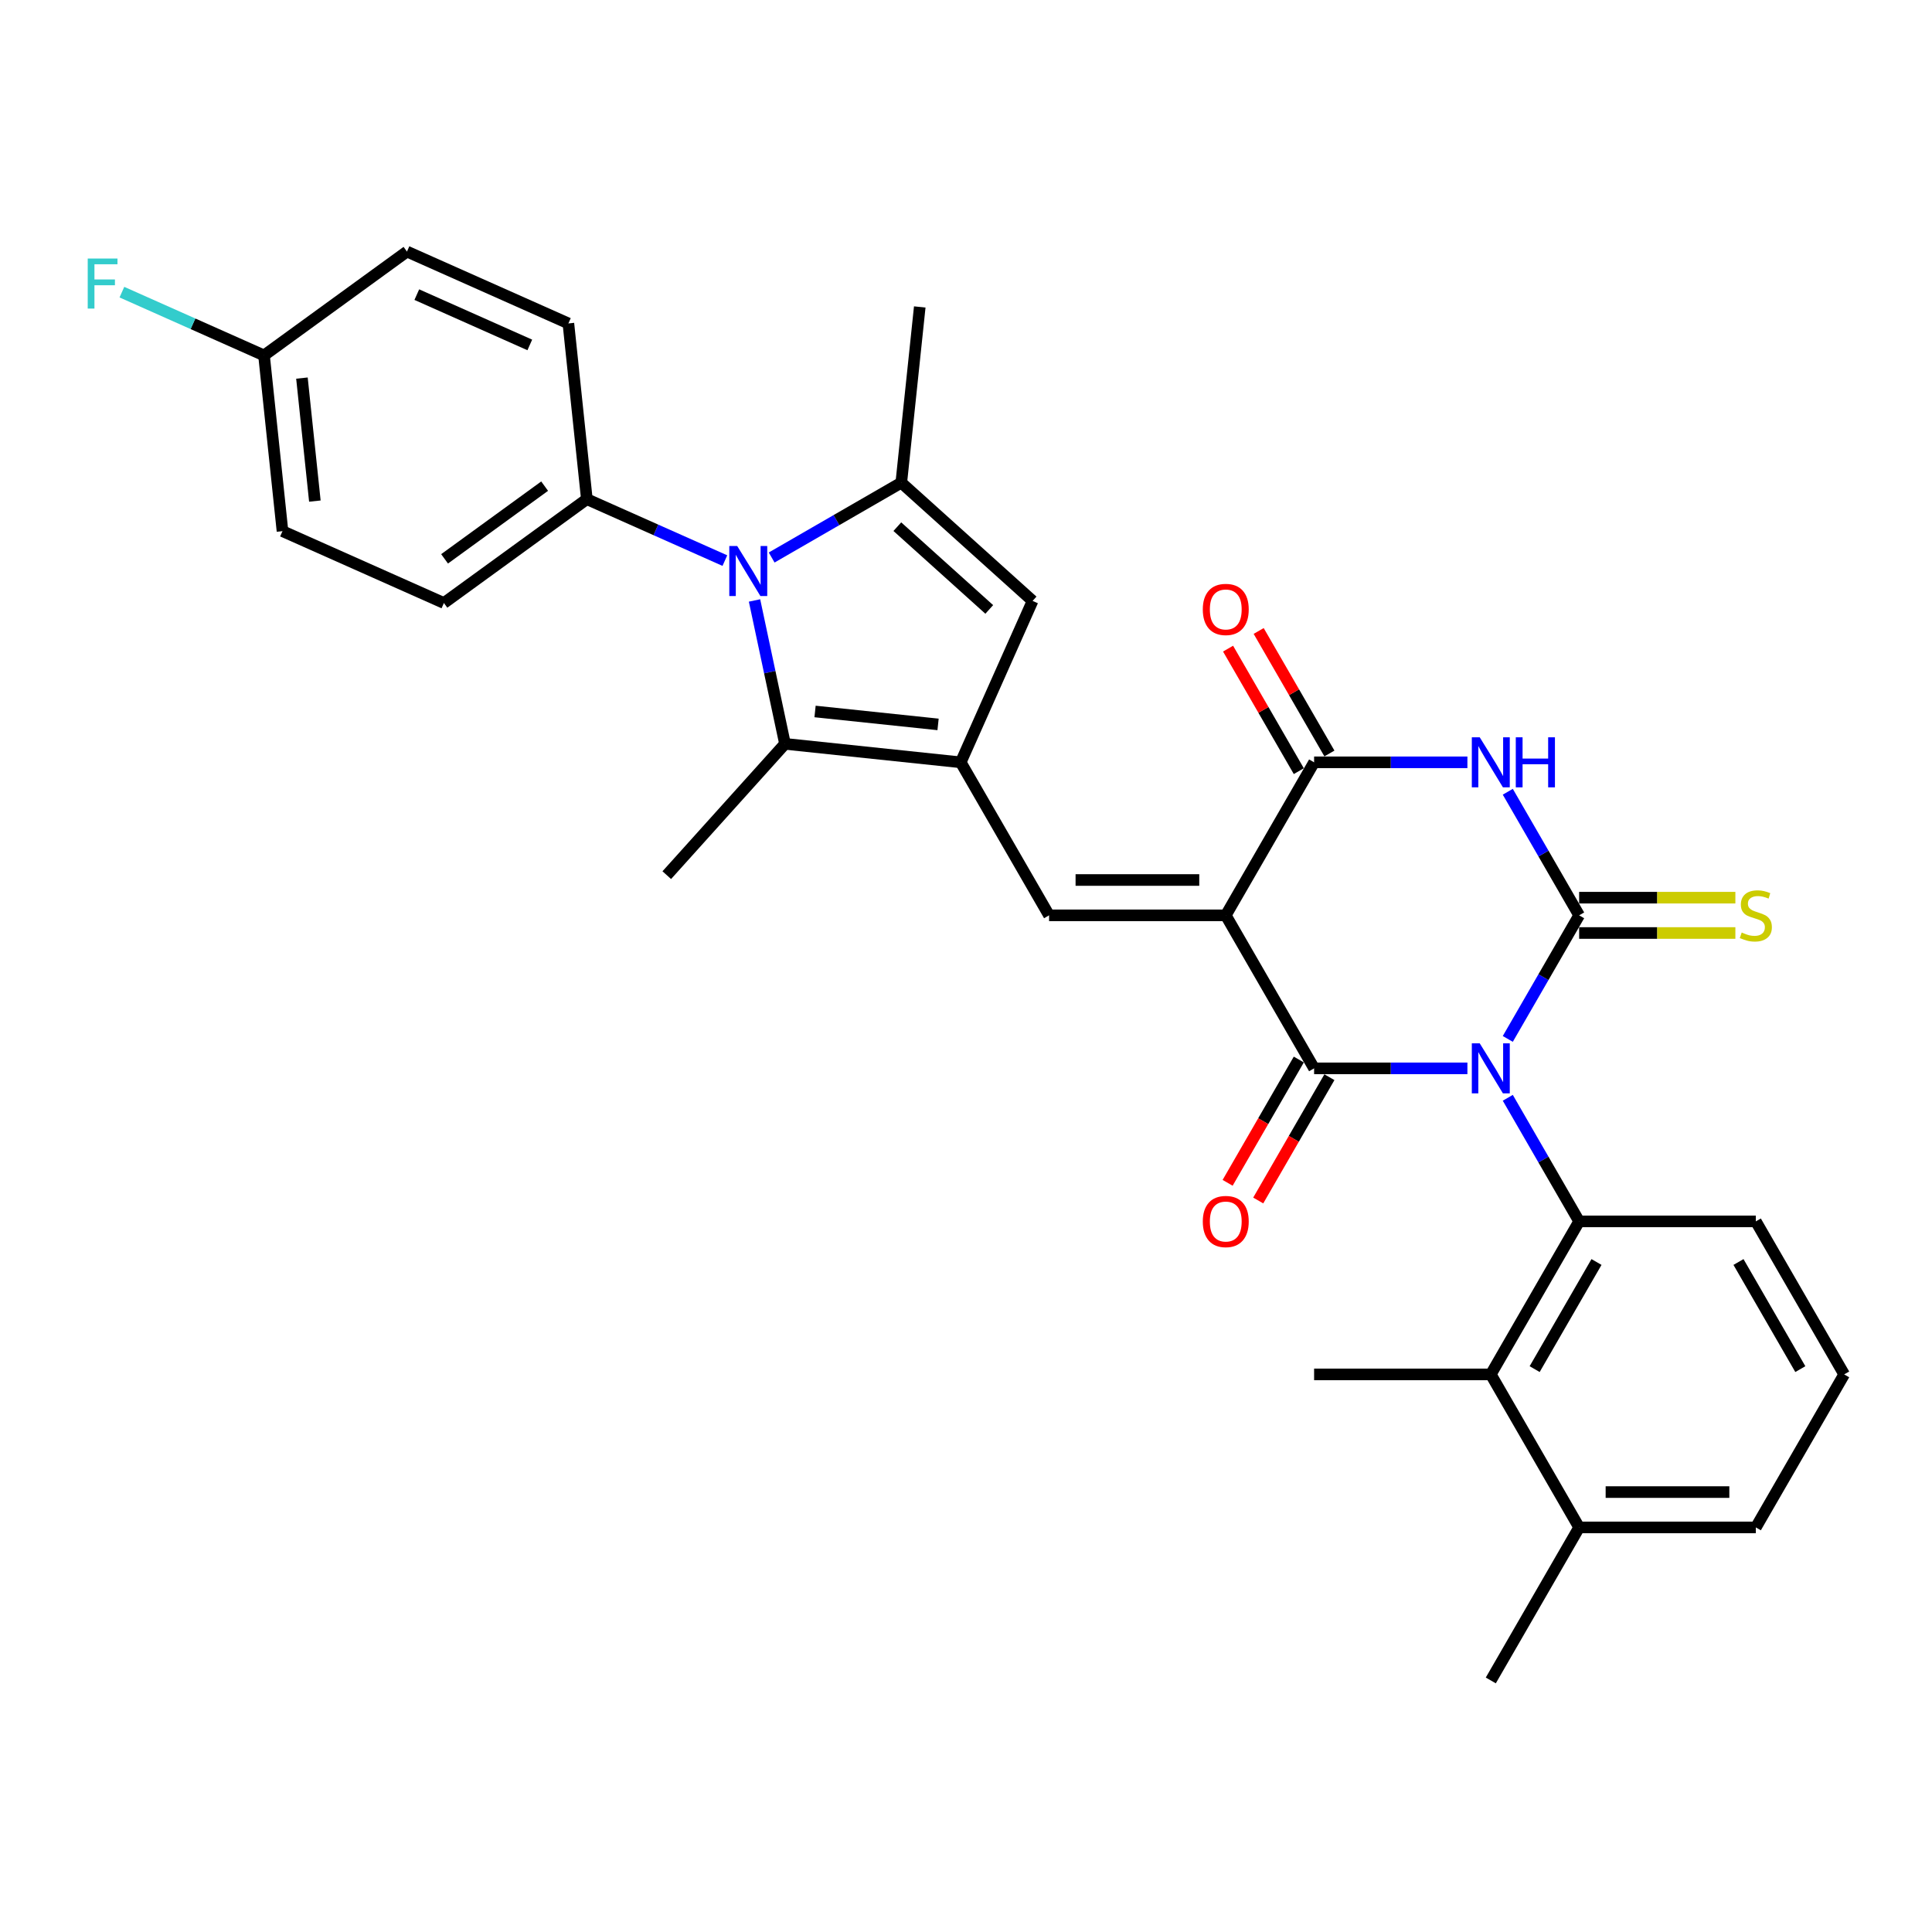 <?xml version='1.0' encoding='iso-8859-1'?>
<svg version='1.1' baseProfile='full'
              xmlns='http://www.w3.org/2000/svg'
                      xmlns:rdkit='http://www.rdkit.org/xml'
                      xmlns:xlink='http://www.w3.org/1999/xlink'
                  xml:space='preserve'
width='1000px' height='1000px' viewBox='0 0 1000 1000'>
<!-- END OF HEADER -->
<rect style='opacity:1.0;fill:#FFFFFF;stroke:none' width='1000' height='1000' x='0' y='0'> </rect>
<path class='bond-1' d='M 780.432,537.744 L 798.898,505.761' style='fill:none;fill-rule:evenodd;stroke:#0000FF;stroke-width:6px;stroke-linecap:butt;stroke-linejoin:miter;stroke-opacity:1' />
<path class='bond-1' d='M 798.898,505.761 L 817.363,473.778' style='fill:none;fill-rule:evenodd;stroke:#000000;stroke-width:6px;stroke-linecap:butt;stroke-linejoin:miter;stroke-opacity:1' />
<path class='bond-2' d='M 759.527,552.981 L 719.854,552.981' style='fill:none;fill-rule:evenodd;stroke:#0000FF;stroke-width:6px;stroke-linecap:butt;stroke-linejoin:miter;stroke-opacity:1' />
<path class='bond-2' d='M 719.854,552.981 L 680.18,552.981' style='fill:none;fill-rule:evenodd;stroke:#000000;stroke-width:6px;stroke-linecap:butt;stroke-linejoin:miter;stroke-opacity:1' />
<path class='bond-8' d='M 780.432,568.217 L 798.898,600.2' style='fill:none;fill-rule:evenodd;stroke:#0000FF;stroke-width:6px;stroke-linecap:butt;stroke-linejoin:miter;stroke-opacity:1' />
<path class='bond-8' d='M 798.898,600.2 L 817.363,632.183' style='fill:none;fill-rule:evenodd;stroke:#000000;stroke-width:6px;stroke-linecap:butt;stroke-linejoin:miter;stroke-opacity:1' />
<path class='bond-0' d='M 634.453,473.778 L 680.18,552.981' style='fill:none;fill-rule:evenodd;stroke:#000000;stroke-width:6px;stroke-linecap:butt;stroke-linejoin:miter;stroke-opacity:1' />
<path class='bond-4' d='M 634.453,473.778 L 680.18,394.576' style='fill:none;fill-rule:evenodd;stroke:#000000;stroke-width:6px;stroke-linecap:butt;stroke-linejoin:miter;stroke-opacity:1' />
<path class='bond-7' d='M 634.453,473.778 L 542.998,473.778' style='fill:none;fill-rule:evenodd;stroke:#000000;stroke-width:6px;stroke-linecap:butt;stroke-linejoin:miter;stroke-opacity:1' />
<path class='bond-7' d='M 620.735,455.487 L 556.716,455.487' style='fill:none;fill-rule:evenodd;stroke:#000000;stroke-width:6px;stroke-linecap:butt;stroke-linejoin:miter;stroke-opacity:1' />
<path class='bond-3' d='M 817.363,473.778 L 798.898,441.795' style='fill:none;fill-rule:evenodd;stroke:#000000;stroke-width:6px;stroke-linecap:butt;stroke-linejoin:miter;stroke-opacity:1' />
<path class='bond-3' d='M 798.898,441.795 L 780.432,409.812' style='fill:none;fill-rule:evenodd;stroke:#0000FF;stroke-width:6px;stroke-linecap:butt;stroke-linejoin:miter;stroke-opacity:1' />
<path class='bond-13' d='M 817.363,482.924 L 857.795,482.924' style='fill:none;fill-rule:evenodd;stroke:#000000;stroke-width:6px;stroke-linecap:butt;stroke-linejoin:miter;stroke-opacity:1' />
<path class='bond-13' d='M 857.795,482.924 L 898.227,482.924' style='fill:none;fill-rule:evenodd;stroke:#CCCC00;stroke-width:6px;stroke-linecap:butt;stroke-linejoin:miter;stroke-opacity:1' />
<path class='bond-13' d='M 817.363,464.633 L 857.795,464.633' style='fill:none;fill-rule:evenodd;stroke:#000000;stroke-width:6px;stroke-linecap:butt;stroke-linejoin:miter;stroke-opacity:1' />
<path class='bond-13' d='M 857.795,464.633 L 898.227,464.633' style='fill:none;fill-rule:evenodd;stroke:#CCCC00;stroke-width:6px;stroke-linecap:butt;stroke-linejoin:miter;stroke-opacity:1' />
<path class='bond-15' d='M 672.26,548.408 L 653.837,580.318' style='fill:none;fill-rule:evenodd;stroke:#000000;stroke-width:6px;stroke-linecap:butt;stroke-linejoin:miter;stroke-opacity:1' />
<path class='bond-15' d='M 653.837,580.318 L 635.414,612.228' style='fill:none;fill-rule:evenodd;stroke:#FF0000;stroke-width:6px;stroke-linecap:butt;stroke-linejoin:miter;stroke-opacity:1' />
<path class='bond-15' d='M 688.101,557.554 L 669.678,589.463' style='fill:none;fill-rule:evenodd;stroke:#000000;stroke-width:6px;stroke-linecap:butt;stroke-linejoin:miter;stroke-opacity:1' />
<path class='bond-15' d='M 669.678,589.463 L 651.254,621.373' style='fill:none;fill-rule:evenodd;stroke:#FF0000;stroke-width:6px;stroke-linecap:butt;stroke-linejoin:miter;stroke-opacity:1' />
<path class='bond-31' d='M 759.527,394.576 L 719.854,394.576' style='fill:none;fill-rule:evenodd;stroke:#0000FF;stroke-width:6px;stroke-linecap:butt;stroke-linejoin:miter;stroke-opacity:1' />
<path class='bond-31' d='M 719.854,394.576 L 680.18,394.576' style='fill:none;fill-rule:evenodd;stroke:#000000;stroke-width:6px;stroke-linecap:butt;stroke-linejoin:miter;stroke-opacity:1' />
<path class='bond-16' d='M 688.101,390.003 L 669.794,358.295' style='fill:none;fill-rule:evenodd;stroke:#000000;stroke-width:6px;stroke-linecap:butt;stroke-linejoin:miter;stroke-opacity:1' />
<path class='bond-16' d='M 669.794,358.295 L 651.487,326.586' style='fill:none;fill-rule:evenodd;stroke:#FF0000;stroke-width:6px;stroke-linecap:butt;stroke-linejoin:miter;stroke-opacity:1' />
<path class='bond-16' d='M 672.26,399.149 L 653.953,367.44' style='fill:none;fill-rule:evenodd;stroke:#000000;stroke-width:6px;stroke-linecap:butt;stroke-linejoin:miter;stroke-opacity:1' />
<path class='bond-16' d='M 653.953,367.44 L 635.646,335.732' style='fill:none;fill-rule:evenodd;stroke:#FF0000;stroke-width:6px;stroke-linecap:butt;stroke-linejoin:miter;stroke-opacity:1' />
<path class='bond-5' d='M 497.27,394.576 L 542.998,473.778' style='fill:none;fill-rule:evenodd;stroke:#000000;stroke-width:6px;stroke-linecap:butt;stroke-linejoin:miter;stroke-opacity:1' />
<path class='bond-10' d='M 497.27,394.576 L 406.316,385.016' style='fill:none;fill-rule:evenodd;stroke:#000000;stroke-width:6px;stroke-linecap:butt;stroke-linejoin:miter;stroke-opacity:1' />
<path class='bond-10' d='M 485.539,374.951 L 421.871,368.26' style='fill:none;fill-rule:evenodd;stroke:#000000;stroke-width:6px;stroke-linecap:butt;stroke-linejoin:miter;stroke-opacity:1' />
<path class='bond-11' d='M 497.27,394.576 L 534.468,311.028' style='fill:none;fill-rule:evenodd;stroke:#000000;stroke-width:6px;stroke-linecap:butt;stroke-linejoin:miter;stroke-opacity:1' />
<path class='bond-6' d='M 390.54,310.796 L 398.428,347.906' style='fill:none;fill-rule:evenodd;stroke:#0000FF;stroke-width:6px;stroke-linecap:butt;stroke-linejoin:miter;stroke-opacity:1' />
<path class='bond-6' d='M 398.428,347.906 L 406.316,385.016' style='fill:none;fill-rule:evenodd;stroke:#000000;stroke-width:6px;stroke-linecap:butt;stroke-linejoin:miter;stroke-opacity:1' />
<path class='bond-14' d='M 375.193,290.169 L 339.473,274.265' style='fill:none;fill-rule:evenodd;stroke:#0000FF;stroke-width:6px;stroke-linecap:butt;stroke-linejoin:miter;stroke-opacity:1' />
<path class='bond-14' d='M 339.473,274.265 L 303.753,258.362' style='fill:none;fill-rule:evenodd;stroke:#000000;stroke-width:6px;stroke-linecap:butt;stroke-linejoin:miter;stroke-opacity:1' />
<path class='bond-33' d='M 399.41,288.569 L 432.957,269.201' style='fill:none;fill-rule:evenodd;stroke:#0000FF;stroke-width:6px;stroke-linecap:butt;stroke-linejoin:miter;stroke-opacity:1' />
<path class='bond-33' d='M 432.957,269.201 L 466.504,249.832' style='fill:none;fill-rule:evenodd;stroke:#000000;stroke-width:6px;stroke-linecap:butt;stroke-linejoin:miter;stroke-opacity:1' />
<path class='bond-12' d='M 817.363,632.183 L 771.635,711.386' style='fill:none;fill-rule:evenodd;stroke:#000000;stroke-width:6px;stroke-linecap:butt;stroke-linejoin:miter;stroke-opacity:1' />
<path class='bond-12' d='M 826.344,653.209 L 794.335,708.651' style='fill:none;fill-rule:evenodd;stroke:#000000;stroke-width:6px;stroke-linecap:butt;stroke-linejoin:miter;stroke-opacity:1' />
<path class='bond-20' d='M 817.363,632.183 L 908.818,632.183' style='fill:none;fill-rule:evenodd;stroke:#000000;stroke-width:6px;stroke-linecap:butt;stroke-linejoin:miter;stroke-opacity:1' />
<path class='bond-9' d='M 466.504,249.832 L 534.468,311.028' style='fill:none;fill-rule:evenodd;stroke:#000000;stroke-width:6px;stroke-linecap:butt;stroke-linejoin:miter;stroke-opacity:1' />
<path class='bond-9' d='M 464.46,272.605 L 512.035,315.441' style='fill:none;fill-rule:evenodd;stroke:#000000;stroke-width:6px;stroke-linecap:butt;stroke-linejoin:miter;stroke-opacity:1' />
<path class='bond-22' d='M 466.504,249.832 L 476.064,158.878' style='fill:none;fill-rule:evenodd;stroke:#000000;stroke-width:6px;stroke-linecap:butt;stroke-linejoin:miter;stroke-opacity:1' />
<path class='bond-23' d='M 406.316,385.016 L 345.121,452.981' style='fill:none;fill-rule:evenodd;stroke:#000000;stroke-width:6px;stroke-linecap:butt;stroke-linejoin:miter;stroke-opacity:1' />
<path class='bond-17' d='M 771.635,711.386 L 817.363,790.588' style='fill:none;fill-rule:evenodd;stroke:#000000;stroke-width:6px;stroke-linecap:butt;stroke-linejoin:miter;stroke-opacity:1' />
<path class='bond-27' d='M 771.635,711.386 L 680.18,711.386' style='fill:none;fill-rule:evenodd;stroke:#000000;stroke-width:6px;stroke-linecap:butt;stroke-linejoin:miter;stroke-opacity:1' />
<path class='bond-18' d='M 303.753,258.362 L 229.765,312.118' style='fill:none;fill-rule:evenodd;stroke:#000000;stroke-width:6px;stroke-linecap:butt;stroke-linejoin:miter;stroke-opacity:1' />
<path class='bond-18' d='M 281.904,251.627 L 230.112,289.257' style='fill:none;fill-rule:evenodd;stroke:#000000;stroke-width:6px;stroke-linecap:butt;stroke-linejoin:miter;stroke-opacity:1' />
<path class='bond-19' d='M 303.753,258.362 L 294.194,167.408' style='fill:none;fill-rule:evenodd;stroke:#000000;stroke-width:6px;stroke-linecap:butt;stroke-linejoin:miter;stroke-opacity:1' />
<path class='bond-30' d='M 817.363,790.588 L 771.635,869.79' style='fill:none;fill-rule:evenodd;stroke:#000000;stroke-width:6px;stroke-linecap:butt;stroke-linejoin:miter;stroke-opacity:1' />
<path class='bond-32' d='M 817.363,790.588 L 908.818,790.588' style='fill:none;fill-rule:evenodd;stroke:#000000;stroke-width:6px;stroke-linecap:butt;stroke-linejoin:miter;stroke-opacity:1' />
<path class='bond-32' d='M 831.081,772.297 L 895.1,772.297' style='fill:none;fill-rule:evenodd;stroke:#000000;stroke-width:6px;stroke-linecap:butt;stroke-linejoin:miter;stroke-opacity:1' />
<path class='bond-24' d='M 229.765,312.118 L 146.217,274.92' style='fill:none;fill-rule:evenodd;stroke:#000000;stroke-width:6px;stroke-linecap:butt;stroke-linejoin:miter;stroke-opacity:1' />
<path class='bond-25' d='M 294.194,167.408 L 210.646,130.21' style='fill:none;fill-rule:evenodd;stroke:#000000;stroke-width:6px;stroke-linecap:butt;stroke-linejoin:miter;stroke-opacity:1' />
<path class='bond-25' d='M 274.222,178.538 L 215.738,152.499' style='fill:none;fill-rule:evenodd;stroke:#000000;stroke-width:6px;stroke-linecap:butt;stroke-linejoin:miter;stroke-opacity:1' />
<path class='bond-28' d='M 908.818,632.183 L 954.545,711.386' style='fill:none;fill-rule:evenodd;stroke:#000000;stroke-width:6px;stroke-linecap:butt;stroke-linejoin:miter;stroke-opacity:1' />
<path class='bond-28' d='M 899.837,653.209 L 931.846,708.651' style='fill:none;fill-rule:evenodd;stroke:#000000;stroke-width:6px;stroke-linecap:butt;stroke-linejoin:miter;stroke-opacity:1' />
<path class='bond-21' d='M 136.657,183.966 L 210.646,130.21' style='fill:none;fill-rule:evenodd;stroke:#000000;stroke-width:6px;stroke-linecap:butt;stroke-linejoin:miter;stroke-opacity:1' />
<path class='bond-26' d='M 136.657,183.966 L 99.876,167.59' style='fill:none;fill-rule:evenodd;stroke:#000000;stroke-width:6px;stroke-linecap:butt;stroke-linejoin:miter;stroke-opacity:1' />
<path class='bond-26' d='M 99.876,167.59 L 63.095,151.214' style='fill:none;fill-rule:evenodd;stroke:#33CCCC;stroke-width:6px;stroke-linecap:butt;stroke-linejoin:miter;stroke-opacity:1' />
<path class='bond-34' d='M 136.657,183.966 L 146.217,274.92' style='fill:none;fill-rule:evenodd;stroke:#000000;stroke-width:6px;stroke-linecap:butt;stroke-linejoin:miter;stroke-opacity:1' />
<path class='bond-34' d='M 156.282,195.697 L 162.973,259.365' style='fill:none;fill-rule:evenodd;stroke:#000000;stroke-width:6px;stroke-linecap:butt;stroke-linejoin:miter;stroke-opacity:1' />
<path class='bond-29' d='M 954.545,711.386 L 908.818,790.588' style='fill:none;fill-rule:evenodd;stroke:#000000;stroke-width:6px;stroke-linecap:butt;stroke-linejoin:miter;stroke-opacity:1' />
<path  class='atom-0' d='M 765.91 540.031
L 774.397 553.749
Q 775.239 555.103, 776.592 557.554
Q 777.946 560.005, 778.019 560.151
L 778.019 540.031
L 781.458 540.031
L 781.458 565.931
L 777.909 565.931
L 768.8 550.932
Q 767.739 549.176, 766.605 547.164
Q 765.508 545.152, 765.179 544.53
L 765.179 565.931
L 761.813 565.931
L 761.813 540.031
L 765.91 540.031
' fill='#0000FF'/>
<path  class='atom-4' d='M 765.91 381.626
L 774.397 395.344
Q 775.239 396.698, 776.592 399.149
Q 777.946 401.6, 778.019 401.746
L 778.019 381.626
L 781.458 381.626
L 781.458 407.526
L 777.909 407.526
L 768.8 392.528
Q 767.739 390.772, 766.605 388.76
Q 765.508 386.748, 765.179 386.126
L 765.179 407.526
L 761.813 407.526
L 761.813 381.626
L 765.91 381.626
' fill='#0000FF'/>
<path  class='atom-4' d='M 784.567 381.626
L 788.079 381.626
L 788.079 392.637
L 801.322 392.637
L 801.322 381.626
L 804.834 381.626
L 804.834 407.526
L 801.322 407.526
L 801.322 395.564
L 788.079 395.564
L 788.079 407.526
L 784.567 407.526
L 784.567 381.626
' fill='#0000FF'/>
<path  class='atom-7' d='M 381.577 282.61
L 390.064 296.328
Q 390.905 297.682, 392.259 300.133
Q 393.612 302.584, 393.685 302.73
L 393.685 282.61
L 397.124 282.61
L 397.124 308.51
L 393.576 308.51
L 384.467 293.511
Q 383.406 291.755, 382.272 289.743
Q 381.174 287.731, 380.845 287.109
L 380.845 308.51
L 377.48 308.51
L 377.48 282.61
L 381.577 282.61
' fill='#0000FF'/>
<path  class='atom-14' d='M 901.502 482.668
Q 901.794 482.778, 903.001 483.29
Q 904.209 483.802, 905.526 484.131
Q 906.879 484.424, 908.196 484.424
Q 910.647 484.424, 912.074 483.253
Q 913.5 482.046, 913.5 479.961
Q 913.5 478.534, 912.769 477.656
Q 912.074 476.778, 910.976 476.303
Q 909.879 475.827, 908.05 475.278
Q 905.745 474.583, 904.355 473.925
Q 903.001 473.266, 902.014 471.876
Q 901.063 470.486, 901.063 468.145
Q 901.063 464.889, 903.257 462.877
Q 905.489 460.865, 909.879 460.865
Q 912.879 460.865, 916.281 462.292
L 915.439 465.109
Q 912.33 463.828, 909.989 463.828
Q 907.464 463.828, 906.074 464.889
Q 904.684 465.913, 904.721 467.706
Q 904.721 469.096, 905.416 469.937
Q 906.147 470.779, 907.172 471.254
Q 908.233 471.73, 909.989 472.279
Q 912.33 473.01, 913.72 473.742
Q 915.11 474.474, 916.098 475.973
Q 917.122 477.437, 917.122 479.961
Q 917.122 483.546, 914.708 485.485
Q 912.33 487.387, 908.342 487.387
Q 906.038 487.387, 904.282 486.875
Q 902.562 486.399, 900.514 485.558
L 901.502 482.668
' fill='#CCCC00'/>
<path  class='atom-16' d='M 622.564 632.256
Q 622.564 626.037, 625.637 622.562
Q 628.71 619.087, 634.453 619.087
Q 640.196 619.087, 643.269 622.562
Q 646.342 626.037, 646.342 632.256
Q 646.342 638.548, 643.233 642.133
Q 640.123 645.682, 634.453 645.682
Q 628.746 645.682, 625.637 642.133
Q 622.564 638.585, 622.564 632.256
M 634.453 642.755
Q 638.404 642.755, 640.526 640.121
Q 642.684 637.451, 642.684 632.256
Q 642.684 627.171, 640.526 624.611
Q 638.404 622.013, 634.453 622.013
Q 630.502 622.013, 628.344 624.574
Q 626.222 627.135, 626.222 632.256
Q 626.222 637.488, 628.344 640.121
Q 630.502 642.755, 634.453 642.755
' fill='#FF0000'/>
<path  class='atom-17' d='M 622.564 315.447
Q 622.564 309.228, 625.637 305.753
Q 628.71 302.277, 634.453 302.277
Q 640.196 302.277, 643.269 305.753
Q 646.342 309.228, 646.342 315.447
Q 646.342 321.739, 643.233 325.324
Q 640.123 328.872, 634.453 328.872
Q 628.746 328.872, 625.637 325.324
Q 622.564 321.776, 622.564 315.447
M 634.453 325.946
Q 638.404 325.946, 640.526 323.312
Q 642.684 320.642, 642.684 315.447
Q 642.684 310.362, 640.526 307.801
Q 638.404 305.204, 634.453 305.204
Q 630.502 305.204, 628.344 307.765
Q 626.222 310.325, 626.222 315.447
Q 626.222 320.678, 628.344 323.312
Q 630.502 325.946, 634.453 325.946
' fill='#FF0000'/>
<path  class='atom-27' d='M 45.408 133.817
L 60.809 133.817
L 60.809 136.781
L 48.883 136.781
L 48.883 144.646
L 59.492 144.646
L 59.492 147.645
L 48.883 147.645
L 48.883 159.718
L 45.408 159.718
L 45.408 133.817
' fill='#33CCCC'/>
</svg>
